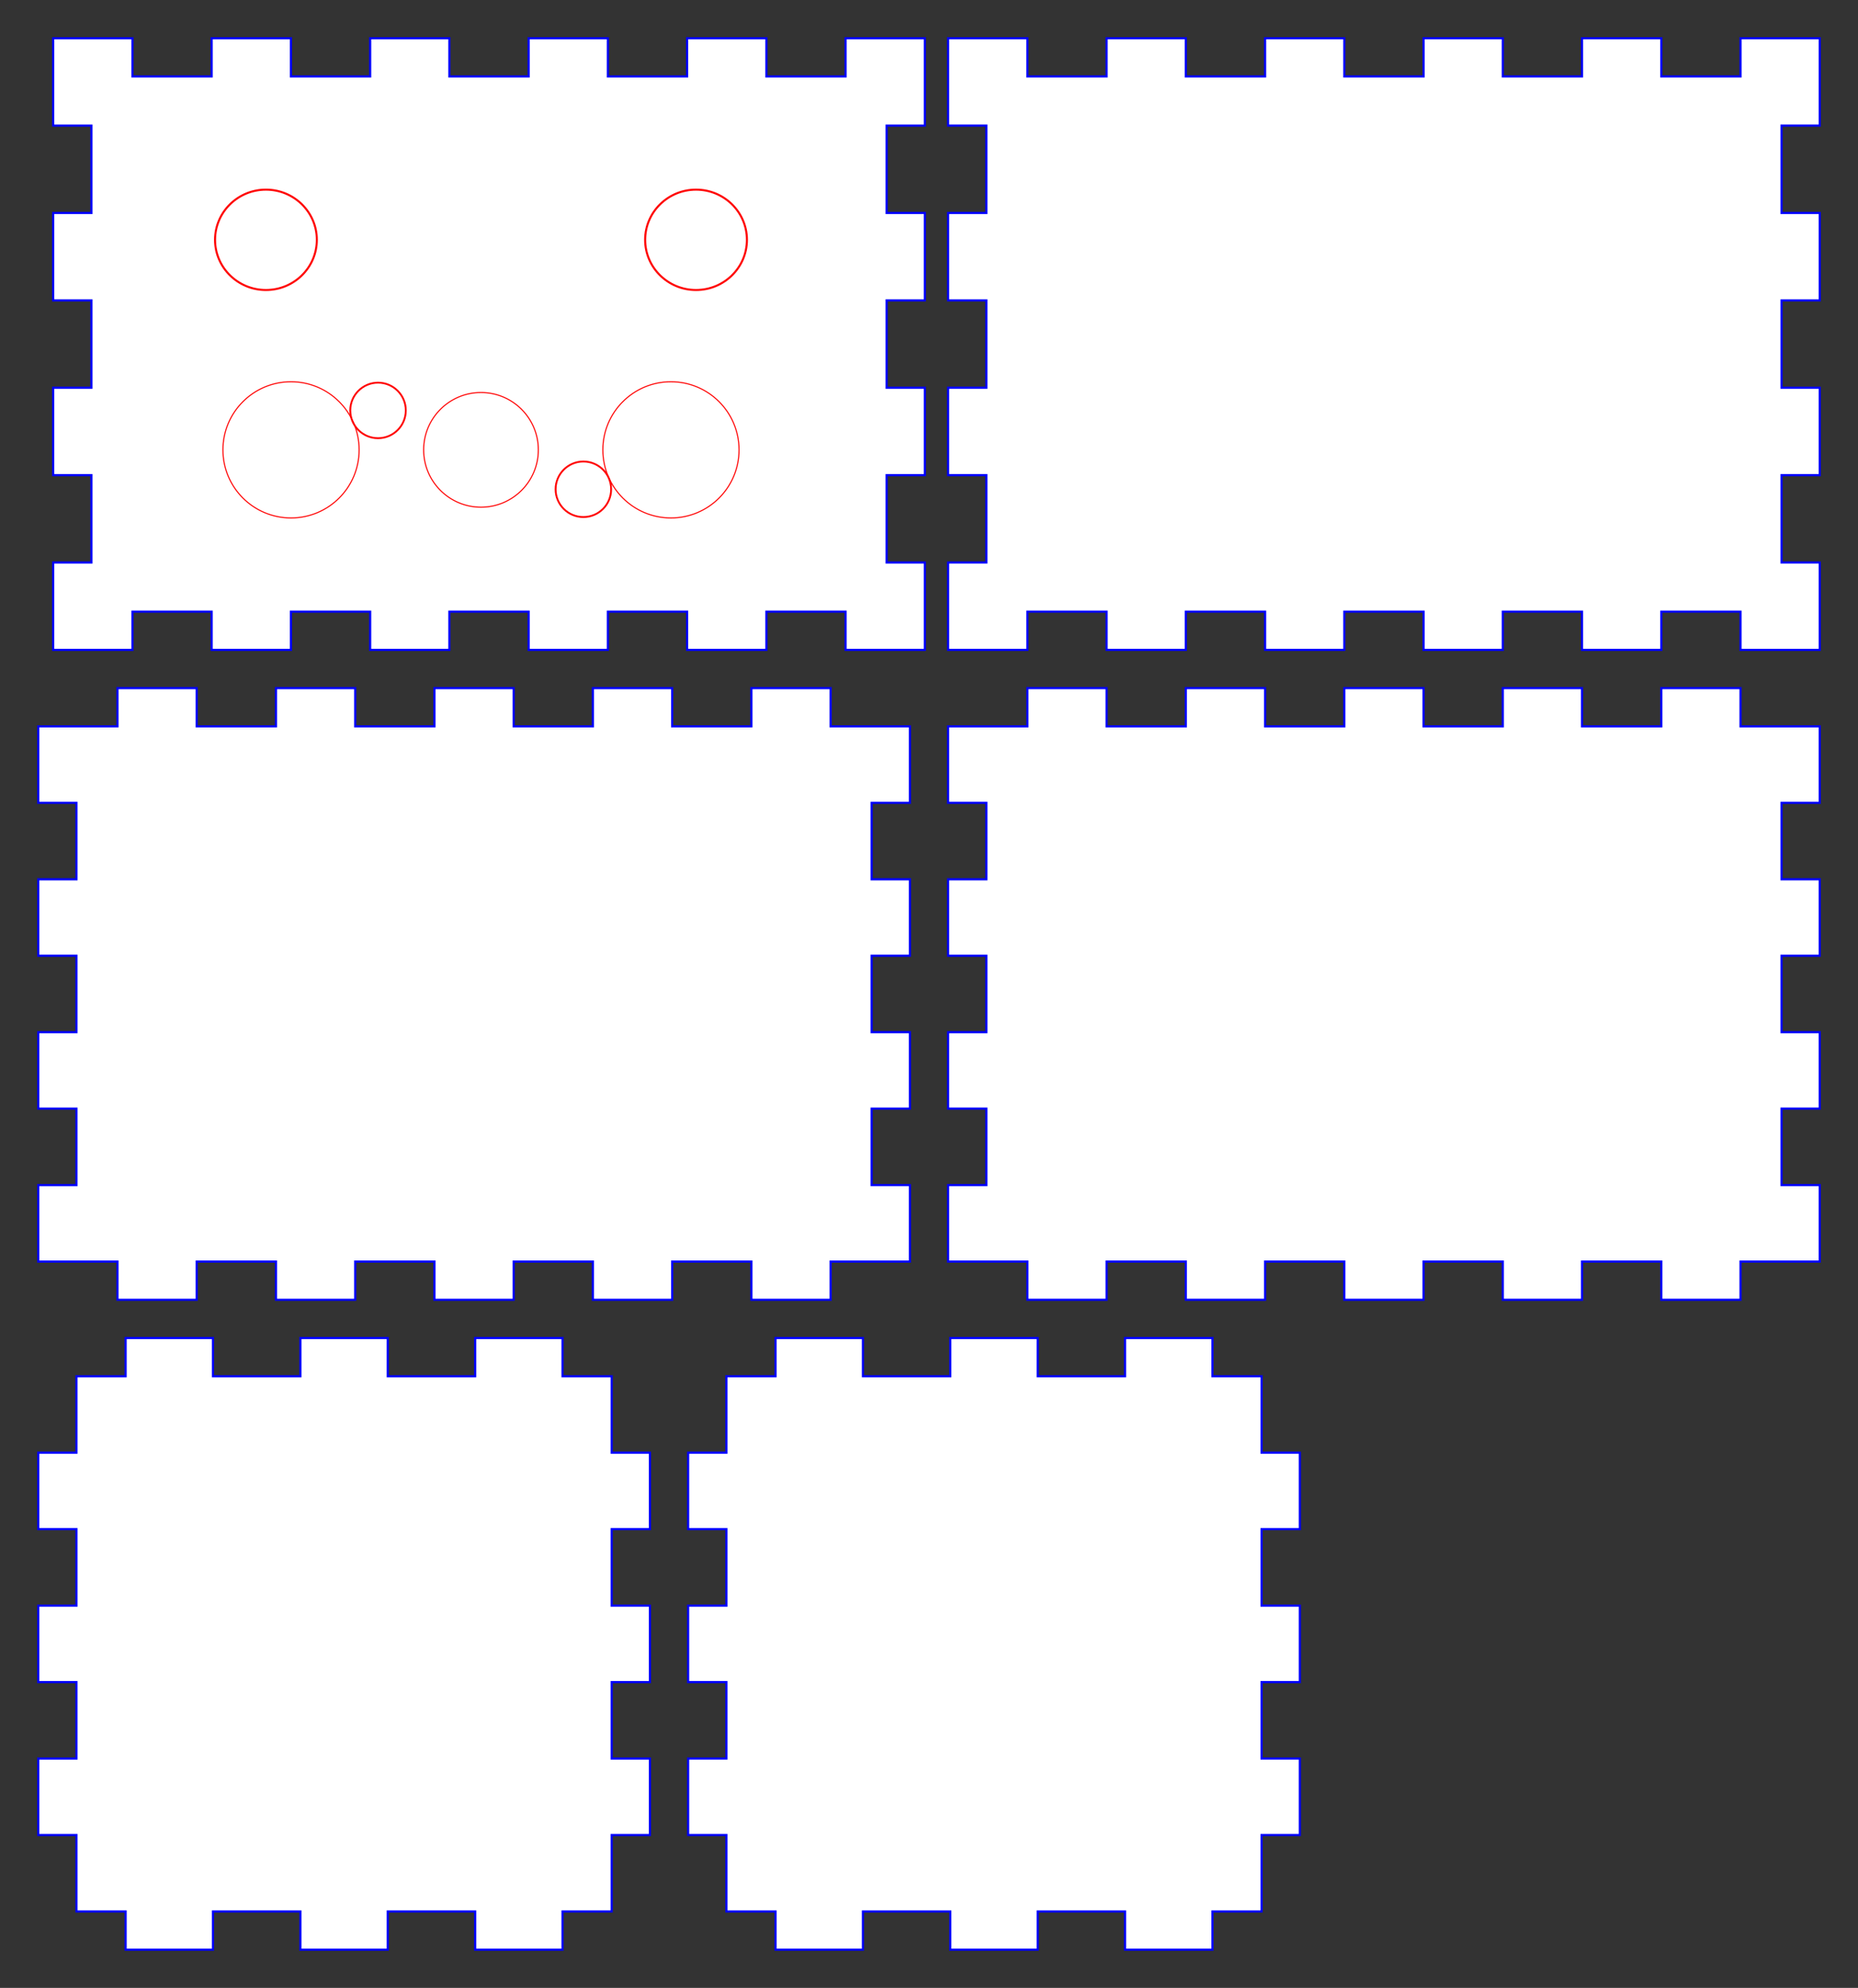 <?xml version="1.0" encoding="UTF-8" standalone="no"?>
<svg
   xmlns:dc="http://purl.org/dc/elements/1.1/"
   xmlns:cc="http://creativecommons.org/ns#"
   xmlns:rdf="http://www.w3.org/1999/02/22-rdf-syntax-ns#"
   xmlns:svg="http://www.w3.org/2000/svg"
   xmlns="http://www.w3.org/2000/svg"
   xmlns:sodipodi="http://sodipodi.sourceforge.net/DTD/sodipodi-0.dtd"
   xmlns:inkscape="http://www.inkscape.org/namespaces/inkscape"
   width="918.425"
   height="982.677"
   id="box"
   version="1.1"
   inkscape:version="0.91 r"
   sodipodi:docname="box_114x80x80_5mm-1.svg">
  <rect width="100%" height="100%" fill="#333333" stroke="none"/>
  <defs
     id="defs4" />
  <sodipodi:namedview
     id="base"
     pagecolor="#ffffff"
     bordercolor="#666666"
     borderopacity="1.0"
     inkscape:pageopacity="0.0"
     inkscape:pageshadow="2"
     inkscape:document-units="mm"
     inkscape:current-layer="layer1"
     showgrid="false"
     fit-margin-top="0"
     fit-margin-left="0"
     fit-margin-right="0"
     fit-margin-bottom="0"
     units="mm"
     inkscape:window-maximized="1"
     inkscape:zoom="0.24016027"
     inkscape:cx="-507.09121"
     inkscape:cy="859.55931"
     inkscape:window-width="1440"
     inkscape:window-height="848"
     inkscape:window-x="0"
     inkscape:window-y="0" />
  <g
     inkscape:label="Calque 1"
     inkscape:groupmode="layer"
     id="layer1">
    <path
       style="fill:#ffffff;stroke:#0000ff;stroke-width:1.067;stroke-opacity:1"
       id="bottom"
       d="m 26.294,18.898 39.17,0 0,18.898 39.17,0 0,-18.898 39.17,0 0,18.898 39.17,0 0,-18.898 39.17,0 0,18.898 39.17,0 0,-18.898 39.17,0 0,18.898 39.17,0 0,-18.898 39.17,0 0,18.898 39.17,0 0,-18.898 39.17,0 0,43.195 -18.898,0 0,43.195 18.898,0 0,43.195 -18.898,0 0,43.195 18.898,0 0,43.195 -18.898,0 0,43.195 18.898,0 0,43.195 -39.17,0 0,-18.898 -39.17,0 0,18.898 -39.17,0 0,-18.898 -39.17,0 0,18.898 -39.17,0 0,-18.898 -39.17,0 0,18.898 -39.17,0 0,-18.898 -39.17,0 0,18.898 -39.17,0 0,-18.898 -39.17,0 0,18.898 -39.17,0 0,-43.195 18.898,0 0,-43.195 -18.898,0 0,-43.195 18.898,0 0,-43.195 -18.898,0 0,-43.195 18.898,0 0,-43.195 -18.898,0 z"
       inkscape:connector-curvature="0" />
    <path
       style="fill:#ffffff;stroke:#0000ff;stroke-width:1.067;stroke-opacity:1"
       id="top"
       d="m 468.661,18.898 h 39.17 v 18.898 h 39.17 V 18.898 h 39.17 v 18.898 h 39.17 V 18.898 h 39.17 v 18.898 h 39.17 V 18.898 h 39.17 v 18.898 h 39.17 V 18.898 h 39.17 v 18.898 h 39.17 V 18.898 h 39.17 v 43.195 h -18.898 v 43.195 h 18.898 v 43.195 h -18.898 v 43.195 h 18.898 v 43.195 h -18.898 v 43.195 h 18.898 v 43.195 H 860.358 V 302.362 h -39.17 v 18.898 H 782.019 V 302.362 h -39.17 v 18.898 H 703.679 V 302.362 h -39.17 v 18.898 H 625.34 V 302.362 h -39.17 v 18.898 H 547.001 V 302.362 h -39.17 v 18.898 h -39.17 v -43.195 h 18.898 v -43.195 h -18.898 v -43.195 h 18.898 v -43.195 h -18.898 v -43.195 h 18.898 V 62.092 h -18.898 z"
       inkscape:connector-curvature="0" />
    <path
       style="fill:#ffffff;stroke:#0000ff;stroke-width:1.067;stroke-opacity:1"
       id="font"
       d="m 468.661,359.055 h 39.17 v -18.898 h 39.17 v 18.898 h 39.17 v -18.898 h 39.17 v 18.898 h 39.17 v -18.898 h 39.17 v 18.898 h 39.17 v -18.898 h 39.17 v 18.898 h 39.17 v -18.898 h 39.17 v 18.898 h 39.17 v 37.795 h -18.898 v 37.795 h 18.898 v 37.795 h -18.898 v 37.795 h 18.898 v 37.795 h -18.898 v 37.795 h 18.898 v 37.795 h -39.17 v 18.898 h -39.17 v -18.898 h -39.17 v 18.898 h -39.17 v -18.898 h -39.17 v 18.898 h -39.17 v -18.898 h -39.17 v 18.898 h -39.17 v -18.898 h -39.17 v 18.898 h -39.17 v -18.898 h -39.17 v -37.795 h 18.898 V 548.032 h -18.898 v -37.795 h 18.898 v -37.795 h -18.898 v -37.795 h 18.898 V 396.85 h -18.898 z"
       inkscape:connector-curvature="0" />
    <path
       style="fill:#ffffff;stroke:#0000ff;stroke-width:1.067;stroke-opacity:1"
       id="back"
       d="m 18.898,359.055 h 39.17 v -18.898 h 39.17 v 18.898 h 39.17 v -18.898 h 39.17 v 18.898 h 39.17 v -18.898 h 39.17 v 18.898 h 39.17 v -18.898 h 39.17 v 18.898 h 39.17 v -18.898 h 39.17 v 18.898 h 39.17 v 37.795 h -18.898 v 37.795 h 18.898 v 37.795 h -18.898 v 37.795 h 18.898 v 37.795 h -18.898 v 37.795 h 18.898 v 37.795 h -39.17 v 18.898 h -39.17 v -18.898 h -39.17 v 18.898 h -39.17 v -18.898 h -39.17 v 18.898 h -39.17 v -18.898 h -39.17 v 18.898 H 136.407 V 623.622 H 97.237 v 18.898 H 58.067 V 623.622 H 18.898 V 585.827 H 37.795 V 548.032 H 18.898 V 510.236 H 37.795 V 472.441 H 18.898 V 434.646 H 37.795 V 396.85 H 18.898 Z"
       inkscape:connector-curvature="0" />
    <path
       style="fill:#ffffff;stroke:#0000ff;stroke-width:1.067;stroke-opacity:1"
       id="left_side"
       d="m 359.055,680.315 h 24.297 v -18.898 h 43.195 v 18.898 h 43.195 v -18.898 h 43.195 v 18.898 h 43.195 v -18.898 h 43.195 v 18.898 h 24.297 v 37.795 h 18.898 v 37.795 h -18.898 v 37.795 h 18.898 v 37.795 h -18.898 v 37.795 h 18.898 v 37.795 h -18.898 v 37.795 h -24.297 v 18.898 h -43.195 v -18.898 h -43.195 v 18.898 h -43.195 v -18.898 h -43.195 v 18.898 h -43.195 v -18.898 h -24.297 v -37.795 h -18.898 v -37.795 h 18.898 v -37.795 h -18.898 v -37.795 h 18.898 v -37.795 h -18.898 v -37.795 h 18.898 z"
       inkscape:connector-curvature="0" />
    <path
       style="fill:#ffffff;stroke:#0000ff;stroke-width:1.067;stroke-opacity:1"
       id="right_side"
       d="m 37.795,680.315 h 24.297 v -18.898 h 43.195 v 18.898 h 43.195 v -18.898 h 43.195 v 18.898 h 43.195 v -18.898 h 43.195 v 18.898 h 24.297 v 37.795 h 18.898 v 37.795 H 302.362 v 37.795 h 18.898 v 37.795 H 302.362 v 37.795 h 18.898 v 37.795 H 302.362 v 37.795 h -24.297 v 18.898 h -43.195 v -18.898 h -43.195 v 18.898 h -43.195 v -18.898 h -43.195 v 18.898 H 62.092 V 944.882 H 37.795 V 907.087 H 18.898 V 869.291 H 37.795 V 831.496 H 18.898 V 793.701 H 37.795 V 755.906 H 18.898 v -37.795 h 18.898 z"
       inkscape:connector-curvature="0" />
    <g
       id="g4192"
       style="stroke:#ff0000;stroke-opacity:1"
       transform="translate(110.197,-1348.797)">
      <g
         transform="translate(0,-21.388)"
         id="g4171"
         style="stroke:#ff0000;stroke-opacity:1">
        <circle
           style="color:#000000;clip-rule:nonzero;display:inline;overflow:visible;visibility:visible;opacity:1;isolation:auto;mix-blend-mode:normal;color-interpolation:sRGB;color-interpolation-filters:linearRGB;solid-color:#000000;solid-opacity:1;fill:none;fill-opacity:1;fill-rule:nonzero;stroke:#ff0000;stroke-width:0.529;stroke-linecap:butt;stroke-linejoin:round;stroke-miterlimit:4;stroke-dasharray:none;stroke-dashoffset:0;stroke-opacity:1;color-rendering:auto;image-rendering:auto;shape-rendering:auto;text-rendering:auto;enable-background:accumulate"
           id="path4139"
           cx="33.661"
           cy="1592.559"
           r="33.661" />
        <circle
           style="color:#000000;clip-rule:nonzero;display:inline;overflow:visible;visibility:visible;opacity:1;isolation:auto;mix-blend-mode:normal;color-interpolation:sRGB;color-interpolation-filters:linearRGB;solid-color:#000000;solid-opacity:1;fill:none;fill-opacity:1;fill-rule:nonzero;stroke:#ff0000;stroke-width:0.529;stroke-linecap:butt;stroke-linejoin:round;stroke-miterlimit:4;stroke-dasharray:none;stroke-dashoffset:0;stroke-opacity:1;color-rendering:auto;image-rendering:auto;shape-rendering:auto;text-rendering:auto;enable-background:accumulate"
           id="path4139-3"
           cx="221.457"
           cy="1592.559"
           r="33.661" />
      </g>
      <circle
         r="28.346"
         cy="1571.17"
         cx="127.559"
         id="path4139-3-6"
         style="color:#000000;clip-rule:nonzero;display:inline;overflow:visible;visibility:visible;opacity:1;isolation:auto;mix-blend-mode:normal;color-interpolation:sRGB;color-interpolation-filters:linearRGB;solid-color:#000000;solid-opacity:1;fill:none;fill-opacity:1;fill-rule:nonzero;stroke:#ff0000;stroke-width:0.529;stroke-linecap:butt;stroke-linejoin:round;stroke-miterlimit:4;stroke-dasharray:none;stroke-dashoffset:0;stroke-opacity:1;color-rendering:auto;image-rendering:auto;shape-rendering:auto;text-rendering:auto;enable-background:accumulate" />
      <ellipse
         ry="13.725"
         rx="13.725"
         cy="1551.682"
         cx="76.671"
         id="path4175"
         style="color:#000000;clip-rule:nonzero;display:inline;overflow:visible;visibility:visible;opacity:1;isolation:auto;mix-blend-mode:normal;color-interpolation:sRGB;color-interpolation-filters:linearRGB;solid-color:#000000;solid-opacity:1;fill:none;fill-opacity:1;fill-rule:nonzero;stroke:#ff0000;stroke-width:0.897;stroke-linecap:butt;stroke-linejoin:round;stroke-miterlimit:4;stroke-dasharray:none;stroke-dashoffset:0;stroke-opacity:1;color-rendering:auto;image-rendering:auto;shape-rendering:auto;text-rendering:auto;enable-background:accumulate" />
      <ellipse
         ry="13.725"
         rx="13.725"
         cy="1590.659"
         cx="178.17"
         id="path4175-7"
         style="color:#000000;clip-rule:nonzero;display:inline;overflow:visible;visibility:visible;opacity:1;isolation:auto;mix-blend-mode:normal;color-interpolation:sRGB;color-interpolation-filters:linearRGB;solid-color:#000000;solid-opacity:1;fill:none;fill-opacity:1;fill-rule:nonzero;stroke:#ff0000;stroke-width:0.897;stroke-linecap:butt;stroke-linejoin:round;stroke-miterlimit:4;stroke-dasharray:none;stroke-dashoffset:0;stroke-opacity:1;color-rendering:auto;image-rendering:auto;shape-rendering:auto;text-rendering:auto;enable-background:accumulate" />
    </g>
    <ellipse
       style="color:#000000;clip-rule:nonzero;display:inline;overflow:visible;visibility:visible;opacity:1;isolation:auto;mix-blend-mode:normal;color-interpolation:sRGB;color-interpolation-filters:linearRGB;solid-color:#000000;solid-opacity:1;fill:none;fill-opacity:1;fill-rule:nonzero;stroke:#ff0000;stroke-width:1;stroke-linecap:butt;stroke-linejoin:round;stroke-miterlimit:4;stroke-dasharray:none;stroke-dashoffset:0;stroke-opacity:1;color-rendering:auto;image-rendering:auto;shape-rendering:auto;text-rendering:auto;enable-background:accumulate"
       id="path4202"
       cx="131.457"
       cy="118.55"
       rx="25.157"
       ry="24.803" />
    <ellipse
       style="color:#000000;clip-rule:nonzero;display:inline;overflow:visible;visibility:visible;opacity:1;isolation:auto;mix-blend-mode:normal;color-interpolation:sRGB;color-interpolation-filters:linearRGB;solid-color:#000000;solid-opacity:1;fill:none;fill-opacity:1;fill-rule:nonzero;stroke:#ff0000;stroke-width:1;stroke-linecap:butt;stroke-linejoin:round;stroke-miterlimit:4;stroke-dasharray:none;stroke-dashoffset:0;stroke-opacity:1;color-rendering:auto;image-rendering:auto;shape-rendering:auto;text-rendering:auto;enable-background:accumulate"
       id="path4202-5"
       cx="344.055"
       cy="118.55"
       rx="25.157"
       ry="24.803" />
  </g>
</svg>
